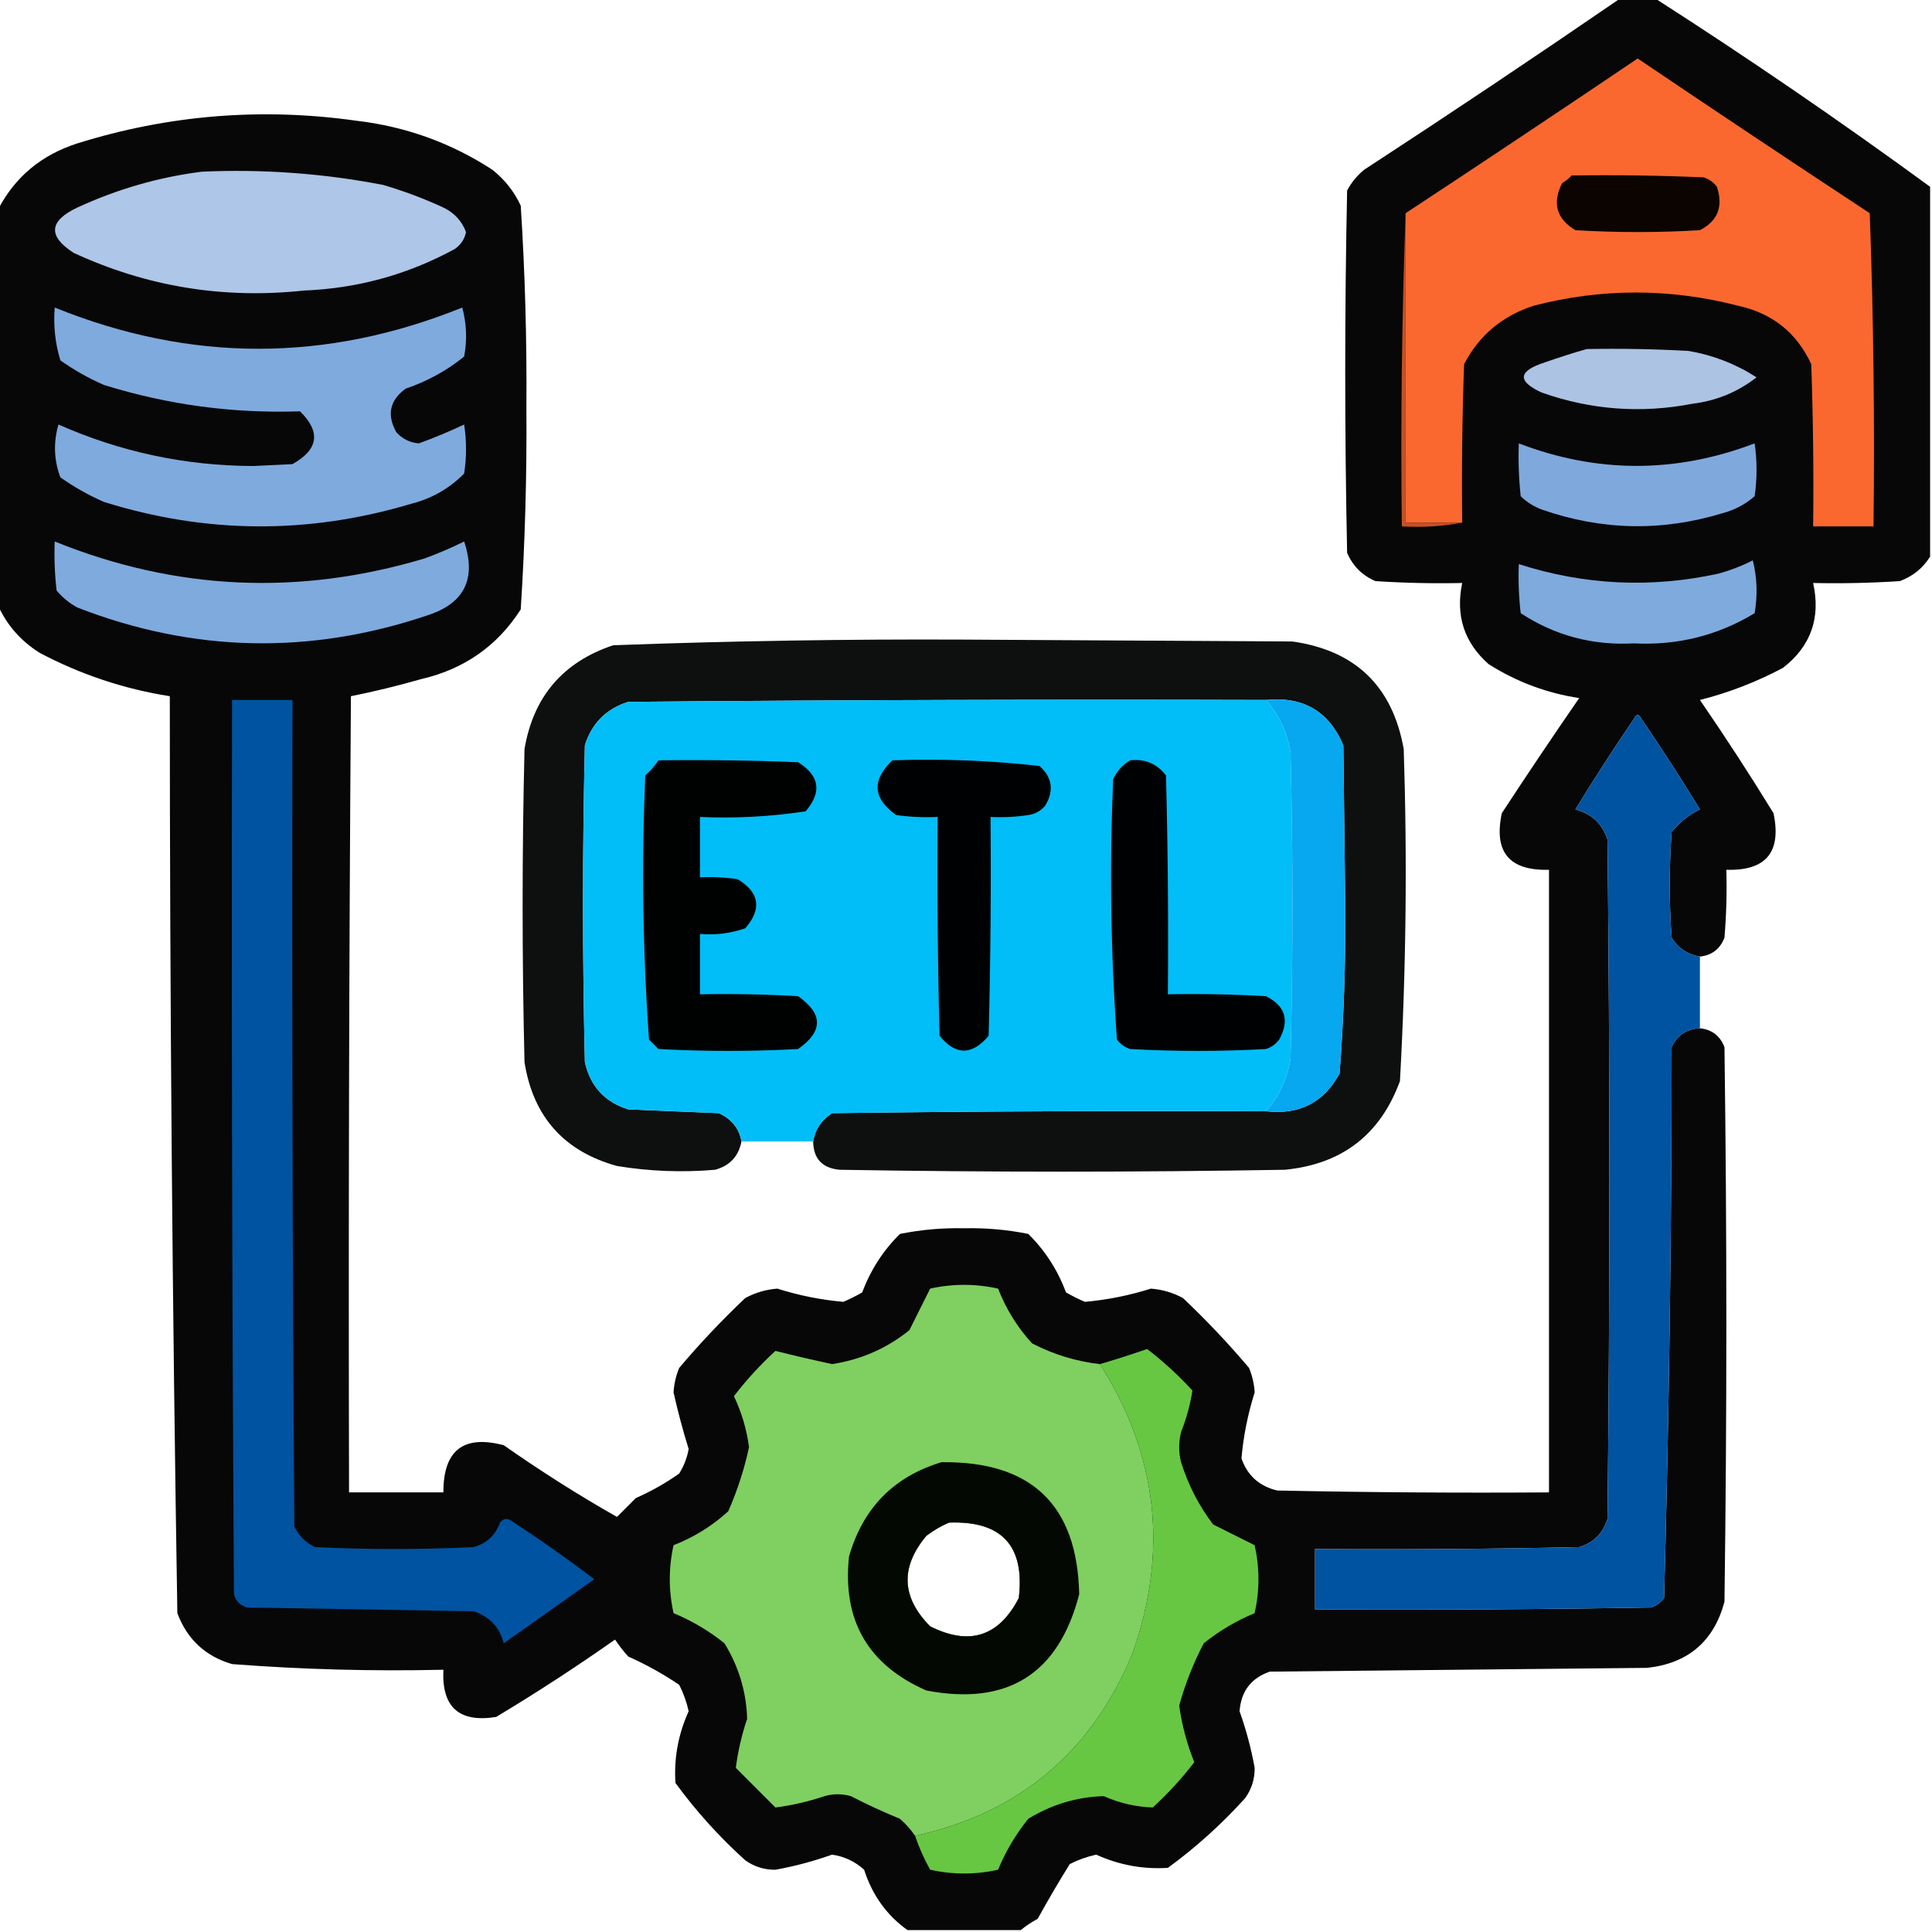 <?xml version="1.0" encoding="UTF-8"?>
<!DOCTYPE svg PUBLIC "-//W3C//DTD SVG 1.1//EN" "http://www.w3.org/Graphics/SVG/1.1/DTD/svg11.dtd">
<svg xmlns="http://www.w3.org/2000/svg" version="1.1" width="512px" height="512px" style="shape-rendering:geometricPrecision; text-rendering:geometricPrecision; image-rendering:optimizeQuality; fill-rule:evenodd; clip-rule:evenodd" xmlns:xlink="http://www.w3.org/1999/xlink">
<g><path style="opacity:0.971" fill="#010102" d="M 429.5,-0.5 C 432.5,-0.5 435.5,-0.5 438.5,-0.5C 463.354,15.425 487.688,32.092 511.5,49.5C 511.5,82.167 511.5,114.833 511.5,147.5C 509.628,150.529 506.961,152.695 503.5,154C 495.841,154.5 488.174,154.666 480.5,154.5C 482.561,163.762 479.894,171.262 472.5,177C 465.488,180.725 458.155,183.558 450.5,185.5C 457.249,195.329 463.749,205.329 470,215.5C 472.166,225.831 467.999,230.831 457.5,230.5C 457.666,236.509 457.499,242.509 457,248.5C 455.841,251.493 453.675,253.16 450.5,253.5C 447.213,252.945 444.713,251.278 443,248.5C 442.333,239.167 442.333,229.833 443,220.5C 445.074,217.922 447.574,215.922 450.5,214.5C 445.53,206.365 440.364,198.365 435,190.5C 434.333,189.167 433.667,189.167 433,190.5C 427.636,198.365 422.47,206.365 417.5,214.5C 421.79,215.624 424.623,218.29 426,222.5C 426.667,282.5 426.667,342.5 426,402.5C 424.807,406.36 422.307,408.86 418.5,410C 395.169,410.5 371.836,410.667 348.5,410.5C 348.5,415.833 348.5,421.167 348.5,426.5C 378.169,426.667 407.835,426.5 437.5,426C 438.931,425.535 440.097,424.701 441,423.5C 442.324,374.917 442.991,326.25 443,277.5C 444.476,274.333 446.976,272.667 450.5,272.5C 453.675,272.84 455.841,274.507 457,277.5C 457.667,326.5 457.667,375.5 457,424.5C 454.18,434.984 447.346,440.818 436.5,442C 403.167,442.333 369.833,442.667 336.5,443C 331.554,444.711 328.887,448.211 328.5,453.5C 330.246,458.402 331.579,463.402 332.5,468.5C 332.534,471.433 331.701,474.1 330,476.5C 323.764,483.407 316.931,489.573 309.5,495C 302.919,495.424 296.586,494.257 290.5,491.5C 288.058,492.036 285.725,492.869 283.5,494C 280.541,498.751 277.707,503.584 275,508.5C 273.348,509.399 271.848,510.399 270.5,511.5C 260.5,511.5 250.5,511.5 240.5,511.5C 235.011,507.586 231.178,502.253 229,495.5C 226.598,493.307 223.764,491.974 220.5,491.5C 215.598,493.246 210.598,494.579 205.5,495.5C 202.567,495.534 199.9,494.701 197.5,493C 190.593,486.764 184.427,479.931 179,472.5C 178.576,465.919 179.743,459.586 182.5,453.5C 181.964,451.058 181.131,448.725 180,446.5C 175.742,443.62 171.242,441.12 166.5,439C 165.213,437.59 164.046,436.09 163,434.5C 152.756,441.707 142.256,448.54 131.5,455C 121.691,456.595 117.025,452.429 117.5,442.5C 98.787,442.934 80.12,442.434 61.5,441C 54.427,438.928 49.594,434.428 47,427.5C 45.678,346.544 45.011,265.544 45,184.5C 32.887,182.595 21.387,178.761 10.5,173C 5.536,169.876 1.87,165.709 -0.5,160.5C -0.5,125.5 -0.5,90.5 -0.5,55.5C 3.972,46.891 10.972,41.058 20.5,38C 44.675,30.45 69.342,28.45 94.5,32C 107.569,33.542 119.569,37.875 130.5,45C 133.762,47.592 136.262,50.759 138,54.5C 139.14,72.283 139.64,90.117 139.5,108C 139.64,125.883 139.14,143.717 138,161.5C 131.786,171.209 122.953,177.375 111.5,180C 105.359,181.76 99.192,183.26 93,184.5C 92.5,254.833 92.333,325.166 92.5,395.5C 100.833,395.5 109.167,395.5 117.5,395.5C 117.479,384.346 122.813,380.18 133.5,383C 143.349,389.905 153.349,396.238 163.5,402C 165.167,400.333 166.833,398.667 168.5,397C 172.577,395.213 176.41,393.046 180,390.5C 181.257,388.487 182.091,386.321 182.5,384C 180.96,379.049 179.627,374.049 178.5,369C 178.631,366.747 179.131,364.581 180,362.5C 185.468,356.031 191.301,349.864 197.5,344C 200.155,342.559 202.988,341.726 206,341.5C 211.764,343.318 217.597,344.485 223.5,345C 225.221,344.261 226.887,343.427 228.5,342.5C 230.712,336.568 234.045,331.401 238.5,327C 244.061,325.879 249.727,325.379 255.5,325.5C 261.273,325.379 266.939,325.879 272.5,327C 276.955,331.401 280.288,336.568 282.5,342.5C 284.113,343.427 285.779,344.261 287.5,345C 293.403,344.485 299.236,343.318 305,341.5C 308.012,341.726 310.845,342.559 313.5,344C 319.699,349.864 325.532,356.031 331,362.5C 331.869,364.581 332.369,366.747 332.5,369C 330.682,374.764 329.515,380.597 329,386.5C 330.588,391.052 333.755,393.885 338.5,395C 362.498,395.5 386.498,395.667 410.5,395.5C 410.5,340.5 410.5,285.5 410.5,230.5C 399.968,230.801 395.801,225.801 398,215.5C 404.709,205.247 411.543,195.08 418.5,185C 409.842,183.667 401.842,180.667 394.5,176C 388.026,170.295 385.693,163.128 387.5,154.5C 379.826,154.666 372.159,154.5 364.5,154C 361,152.5 358.5,150 357,146.5C 356.333,114.5 356.333,82.5 357,50.5C 358.122,48.376 359.622,46.543 361.5,45C 384.404,30.058 407.071,14.891 429.5,-0.5 Z M 251.5,403.5 C 265.474,402.974 271.641,409.64 270,423.5C 264.705,433.723 256.872,436.223 246.5,431C 238.869,423.315 238.536,415.315 245.5,407C 247.432,405.541 249.432,404.375 251.5,403.5 Z"/></g>
<g><path style="opacity:1" fill="#fa682f" d="M 387.5,138.5 C 382.5,138.5 377.5,138.5 372.5,138.5C 372.5,111.167 372.5,83.833 372.5,56.5C 393.057,42.968 413.557,29.301 434,15.5C 454.414,29.291 474.914,42.957 495.5,56.5C 496.5,84.159 496.833,111.825 496.5,139.5C 491.167,139.5 485.833,139.5 480.5,139.5C 480.667,125.163 480.5,110.829 480,96.5C 476.126,88.133 469.626,82.966 460.5,81C 442.494,76.359 424.494,76.359 406.5,81C 398.156,83.686 391.99,88.852 388,96.5C 387.5,110.496 387.333,124.496 387.5,138.5 Z"/></g>
<g><path style="opacity:1" fill="#aec6e7" d="M 53.5,45.5 C 69.648,44.775 85.648,45.941 101.5,49C 106.977,50.604 112.311,52.604 117.5,55C 120.394,56.392 122.394,58.559 123.5,61.5C 123.124,63.383 122.124,64.883 120.5,66C 108.05,72.78 94.716,76.447 80.5,77C 59.189,79.296 38.856,75.963 19.5,67C 12.63,62.563 12.963,58.563 20.5,55C 31.126,50.098 42.126,46.931 53.5,45.5 Z"/></g>
<g><path style="opacity:1" fill="#0b0401" d="M 416.5,46.5 C 428.171,46.334 439.838,46.5 451.5,47C 452.931,47.465 454.097,48.299 455,49.5C 456.724,54.731 455.224,58.565 450.5,61C 439.5,61.667 428.5,61.667 417.5,61C 412.465,57.987 411.298,53.82 414,48.5C 414.995,47.934 415.828,47.267 416.5,46.5 Z"/></g>
<g><path style="opacity:1" fill="#c45124" d="M 372.5,56.5 C 372.5,83.833 372.5,111.167 372.5,138.5C 377.5,138.5 382.5,138.5 387.5,138.5C 382.36,139.488 377.026,139.821 371.5,139.5C 371.169,111.662 371.502,83.995 372.5,56.5 Z"/></g>
<g><path style="opacity:1" fill="#7faade" d="M 14.5,81.5 C 50.48,96.07 86.48,96.07 122.5,81.5C 123.661,85.795 123.828,90.129 123,94.5C 118.363,98.236 113.196,101.07 107.5,103C 103.293,106.07 102.46,109.903 105,114.5C 106.594,116.297 108.594,117.297 111,117.5C 115.05,116.036 119.05,114.37 123,112.5C 123.667,116.833 123.667,121.167 123,125.5C 119.1,129.452 114.433,132.118 109,133.5C 81.76,141.652 54.593,141.485 27.5,133C 23.423,131.213 19.59,129.046 16,126.5C 14.286,121.917 14.119,117.251 15.5,112.5C 31.853,119.755 49.02,123.422 67,123.5C 70.5,123.333 74,123.167 77.5,123C 84.411,119.126 85.078,114.459 79.5,109C 61.748,109.615 44.415,107.281 27.5,102C 23.423,100.213 19.59,98.046 16,95.5C 14.621,90.964 14.121,86.297 14.5,81.5 Z"/></g>
<g><path style="opacity:1" fill="#acc3e4" d="M 420.5,92.5 C 429.506,92.334 438.506,92.5 447.5,93C 453.992,94.121 459.992,96.454 465.5,100C 460.525,103.884 454.858,106.217 448.5,107C 434.883,109.631 421.549,108.631 408.5,104C 401.967,100.973 402.3,98.307 409.5,96C 413.254,94.691 416.921,93.525 420.5,92.5 Z"/></g>
<g><path style="opacity:1" fill="#7fa9dd" d="M 402.5,117.5 C 423.264,125.454 444.097,125.454 465,117.5C 465.667,122.167 465.667,126.833 465,131.5C 462.531,133.652 459.698,135.152 456.5,136C 440.375,140.908 424.375,140.575 408.5,135C 406.413,134.208 404.579,133.041 403,131.5C 402.501,126.845 402.334,122.179 402.5,117.5 Z"/></g>
<g><path style="opacity:1" fill="#7faade" d="M 14.5,143.5 C 46.539,156.456 79.205,157.956 112.5,148C 116.099,146.691 119.599,145.191 123,143.5C 126.284,153.32 123.117,159.82 113.5,163C 82.196,173.605 51.196,172.938 20.5,161C 18.391,159.859 16.558,158.359 15,156.5C 14.501,152.179 14.334,147.846 14.5,143.5 Z"/></g>
<g><path style="opacity:1" fill="#7faadd" d="M 464.5,148.5 C 465.648,152.981 465.815,157.648 465,162.5C 455.222,168.421 444.555,171.087 433,170.5C 422.059,171.099 412.059,168.433 403,162.5C 402.501,158.179 402.334,153.846 402.5,149.5C 419.918,155.087 437.584,155.921 455.5,152C 458.718,151.1 461.718,149.933 464.5,148.5 Z"/></g>
<g><path style="opacity:0.943" fill="#000202" d="M 215.5,302.5 C 216.026,299.293 217.692,296.793 220.5,295C 258.832,294.5 297.165,294.333 335.5,294.5C 344.326,295.505 350.826,292.171 355,284.5C 356.143,269.565 356.643,254.565 356.5,239.5C 356.333,225.5 356.167,211.5 356,197.5C 352.176,188.501 345.343,184.501 335.5,185.5C 279.166,185.333 222.832,185.5 166.5,186C 160.667,187.833 156.833,191.667 155,197.5C 154.333,225.5 154.333,253.5 155,281.5C 156.436,287.87 160.269,292.037 166.5,294C 174.5,294.333 182.5,294.667 190.5,295C 193.892,296.542 195.892,299.042 196.5,302.5C 195.724,306.443 193.391,308.943 189.5,310C 180.792,310.752 172.125,310.419 163.5,309C 149.461,305.103 141.294,295.936 139,281.5C 138.333,253.833 138.333,226.167 139,198.5C 141.353,184.616 149.186,175.449 162.5,171C 193.467,169.856 224.467,169.356 255.5,169.5C 284.5,169.667 313.5,169.833 342.5,170C 359.207,172.374 369.041,181.874 372,198.5C 372.959,227.874 372.626,257.207 371,286.5C 365.803,300.692 355.636,308.525 340.5,310C 301.167,310.667 261.833,310.667 222.5,310C 217.893,309.561 215.56,307.061 215.5,302.5 Z"/></g>
<g><path style="opacity:1" fill="#0053a0" d="M 61.5,185.5 C 66.833,185.5 72.167,185.5 77.5,185.5C 77.333,258.501 77.5,331.501 78,404.5C 79.167,407 81,408.833 83.5,410C 97.5,410.667 111.5,410.667 125.5,410C 128.94,409.061 131.273,406.895 132.5,403.5C 133.365,402.417 134.365,402.251 135.5,403C 143.046,407.933 150.379,413.1 157.5,418.5C 149.538,424.154 141.538,429.821 133.5,435.5C 132.376,431.21 129.71,428.377 125.5,427C 105.5,426.667 85.5,426.333 65.5,426C 63.667,425.5 62.5,424.333 62,422.5C 61.5,343.501 61.333,264.501 61.5,185.5 Z"/></g>
<g><path style="opacity:0.999" fill="#01bef8" d="M 335.5,185.5 C 339,189.503 341.167,194.169 342,199.5C 342.667,226.5 342.667,253.5 342,280.5C 341.159,285.845 338.992,290.512 335.5,294.5C 297.165,294.333 258.832,294.5 220.5,295C 217.692,296.793 216.026,299.293 215.5,302.5C 209.167,302.5 202.833,302.5 196.5,302.5C 195.892,299.042 193.892,296.542 190.5,295C 182.5,294.667 174.5,294.333 166.5,294C 160.269,292.037 156.436,287.87 155,281.5C 154.333,253.5 154.333,225.5 155,197.5C 156.833,191.667 160.667,187.833 166.5,186C 222.832,185.5 279.166,185.333 335.5,185.5 Z"/></g>
<g><path style="opacity:1" fill="#07a8ef" d="M 335.5,185.5 C 345.343,184.501 352.176,188.501 356,197.5C 356.167,211.5 356.333,225.5 356.5,239.5C 356.643,254.565 356.143,269.565 355,284.5C 350.826,292.171 344.326,295.505 335.5,294.5C 338.992,290.512 341.159,285.845 342,280.5C 342.667,253.5 342.667,226.5 342,199.5C 341.167,194.169 339,189.503 335.5,185.5 Z"/></g>
<g><path style="opacity:1" fill="#0053a0" d="M 450.5,253.5 C 450.5,259.833 450.5,266.167 450.5,272.5C 446.976,272.667 444.476,274.333 443,277.5C 442.991,326.25 442.324,374.917 441,423.5C 440.097,424.701 438.931,425.535 437.5,426C 407.835,426.5 378.169,426.667 348.5,426.5C 348.5,421.167 348.5,415.833 348.5,410.5C 371.836,410.667 395.169,410.5 418.5,410C 422.307,408.86 424.807,406.36 426,402.5C 426.667,342.5 426.667,282.5 426,222.5C 424.623,218.29 421.79,215.624 417.5,214.5C 422.47,206.365 427.636,198.365 433,190.5C 433.667,189.167 434.333,189.167 435,190.5C 440.364,198.365 445.53,206.365 450.5,214.5C 447.574,215.922 445.074,217.922 443,220.5C 442.333,229.833 442.333,239.167 443,248.5C 444.713,251.278 447.213,252.945 450.5,253.5 Z"/></g>
<g><path style="opacity:1" fill="#000202" d="M 174.5,201.5 C 186.838,201.333 199.171,201.5 211.5,202C 217.209,205.545 217.875,209.879 213.5,215C 204.248,216.417 194.915,216.917 185.5,216.5C 185.5,221.833 185.5,227.167 185.5,232.5C 188.85,232.335 192.183,232.502 195.5,233C 201.29,236.532 201.957,240.865 197.5,246C 193.637,247.354 189.637,247.854 185.5,247.5C 185.5,252.833 185.5,258.167 185.5,263.5C 194.173,263.334 202.84,263.5 211.5,264C 218.167,268.667 218.167,273.333 211.5,278C 199.167,278.667 186.833,278.667 174.5,278C 173.667,277.167 172.833,276.333 172,275.5C 170.354,252.255 170.021,228.921 171,205.5C 172.376,204.295 173.542,202.962 174.5,201.5 Z"/></g>
<g><path style="opacity:1" fill="#000102" d="M 236.5,201.5 C 249.599,201.038 262.599,201.538 275.5,203C 278.864,206.026 279.364,209.526 277,213.5C 275.829,214.893 274.329,215.727 272.5,216C 269.183,216.498 265.85,216.665 262.5,216.5C 262.667,235.836 262.5,255.17 262,274.5C 257.585,279.726 253.251,279.726 249,274.5C 248.5,255.17 248.333,235.836 248.5,216.5C 244.818,216.665 241.152,216.499 237.5,216C 231.292,211.58 230.958,206.747 236.5,201.5 Z"/></g>
<g><path style="opacity:1" fill="#000102" d="M 299.5,201.5 C 303.426,201.047 306.592,202.38 309,205.5C 309.5,224.83 309.667,244.164 309.5,263.5C 318.173,263.334 326.84,263.5 335.5,264C 340.626,266.553 341.793,270.386 339,275.5C 338.097,276.701 336.931,277.535 335.5,278C 323.5,278.667 311.5,278.667 299.5,278C 298.069,277.535 296.903,276.701 296,275.5C 294.355,252.588 294.021,229.588 295,206.5C 296.025,204.313 297.525,202.646 299.5,201.5 Z"/></g>
<g><path style="opacity:1" fill="#7fd060" d="M 291.5,361.5 C 306.869,385.696 309.702,411.363 300,438.5C 289.099,464.517 269.932,480.517 242.5,486.5C 241.404,484.897 240.07,483.397 238.5,482C 234.082,480.194 229.749,478.194 225.5,476C 223.167,475.333 220.833,475.333 218.5,476C 214.186,477.446 209.853,478.446 205.5,479C 202,475.5 198.5,472 195,468.5C 195.554,464.147 196.554,459.814 198,455.5C 197.803,448.401 195.803,441.734 192,435.5C 187.913,432.204 183.413,429.537 178.5,427.5C 177.167,421.5 177.167,415.5 178.5,409.5C 183.921,407.377 188.754,404.377 193,400.5C 195.419,395.001 197.253,389.335 198.5,383.5C 197.877,378.796 196.543,374.296 194.5,370C 197.785,365.712 201.452,361.712 205.5,358C 210.391,359.233 215.391,360.399 220.5,361.5C 228.198,360.328 235.031,357.328 241,352.5C 242.833,348.833 244.667,345.167 246.5,341.5C 252.5,340.167 258.5,340.167 264.5,341.5C 266.623,346.921 269.623,351.754 273.5,356C 279.201,358.957 285.201,360.79 291.5,361.5 Z M 251.5,403.5 C 249.432,404.375 247.432,405.541 245.5,407C 238.536,415.315 238.869,423.315 246.5,431C 256.872,436.223 264.705,433.723 270,423.5C 271.641,409.64 265.474,402.974 251.5,403.5 Z"/></g>
<g><path style="opacity:1" fill="#67c743" d="M 242.5,486.5 C 269.932,480.517 289.099,464.517 300,438.5C 309.702,411.363 306.869,385.696 291.5,361.5C 295.668,360.278 299.835,358.944 304,357.5C 308.288,360.785 312.288,364.452 316,368.5C 315.445,372.183 314.445,375.85 313,379.5C 312.333,382.167 312.333,384.833 313,387.5C 314.899,393.568 317.733,399.068 321.5,404C 325.167,405.833 328.833,407.667 332.5,409.5C 333.833,415.5 333.833,421.5 332.5,427.5C 327.587,429.537 323.087,432.204 319,435.5C 316.236,440.795 314.07,446.295 312.5,452C 313.22,457.16 314.553,462.16 316.5,467C 313.215,471.288 309.548,475.288 305.5,479C 301.041,478.854 296.708,477.854 292.5,476C 285.401,476.197 278.734,478.197 272.5,482C 269.204,486.087 266.537,490.587 264.5,495.5C 258.5,496.833 252.5,496.833 246.5,495.5C 244.88,492.596 243.547,489.596 242.5,486.5 Z"/></g>
<g><path style="opacity:0.973" fill="#020401" d="M 249.5,387.5 C 273.352,387.188 285.519,398.855 286,422.5C 280.533,443.617 267.033,452.117 245.5,448C 230.027,441.227 223.193,429.394 225,412.5C 228.683,399.651 236.85,391.318 249.5,387.5 Z M 251.5,403.5 C 249.432,404.375 247.432,405.541 245.5,407C 238.536,415.315 238.869,423.315 246.5,431C 256.872,436.223 264.705,433.723 270,423.5C 271.641,409.64 265.474,402.974 251.5,403.5 Z"/></g>
</svg>
